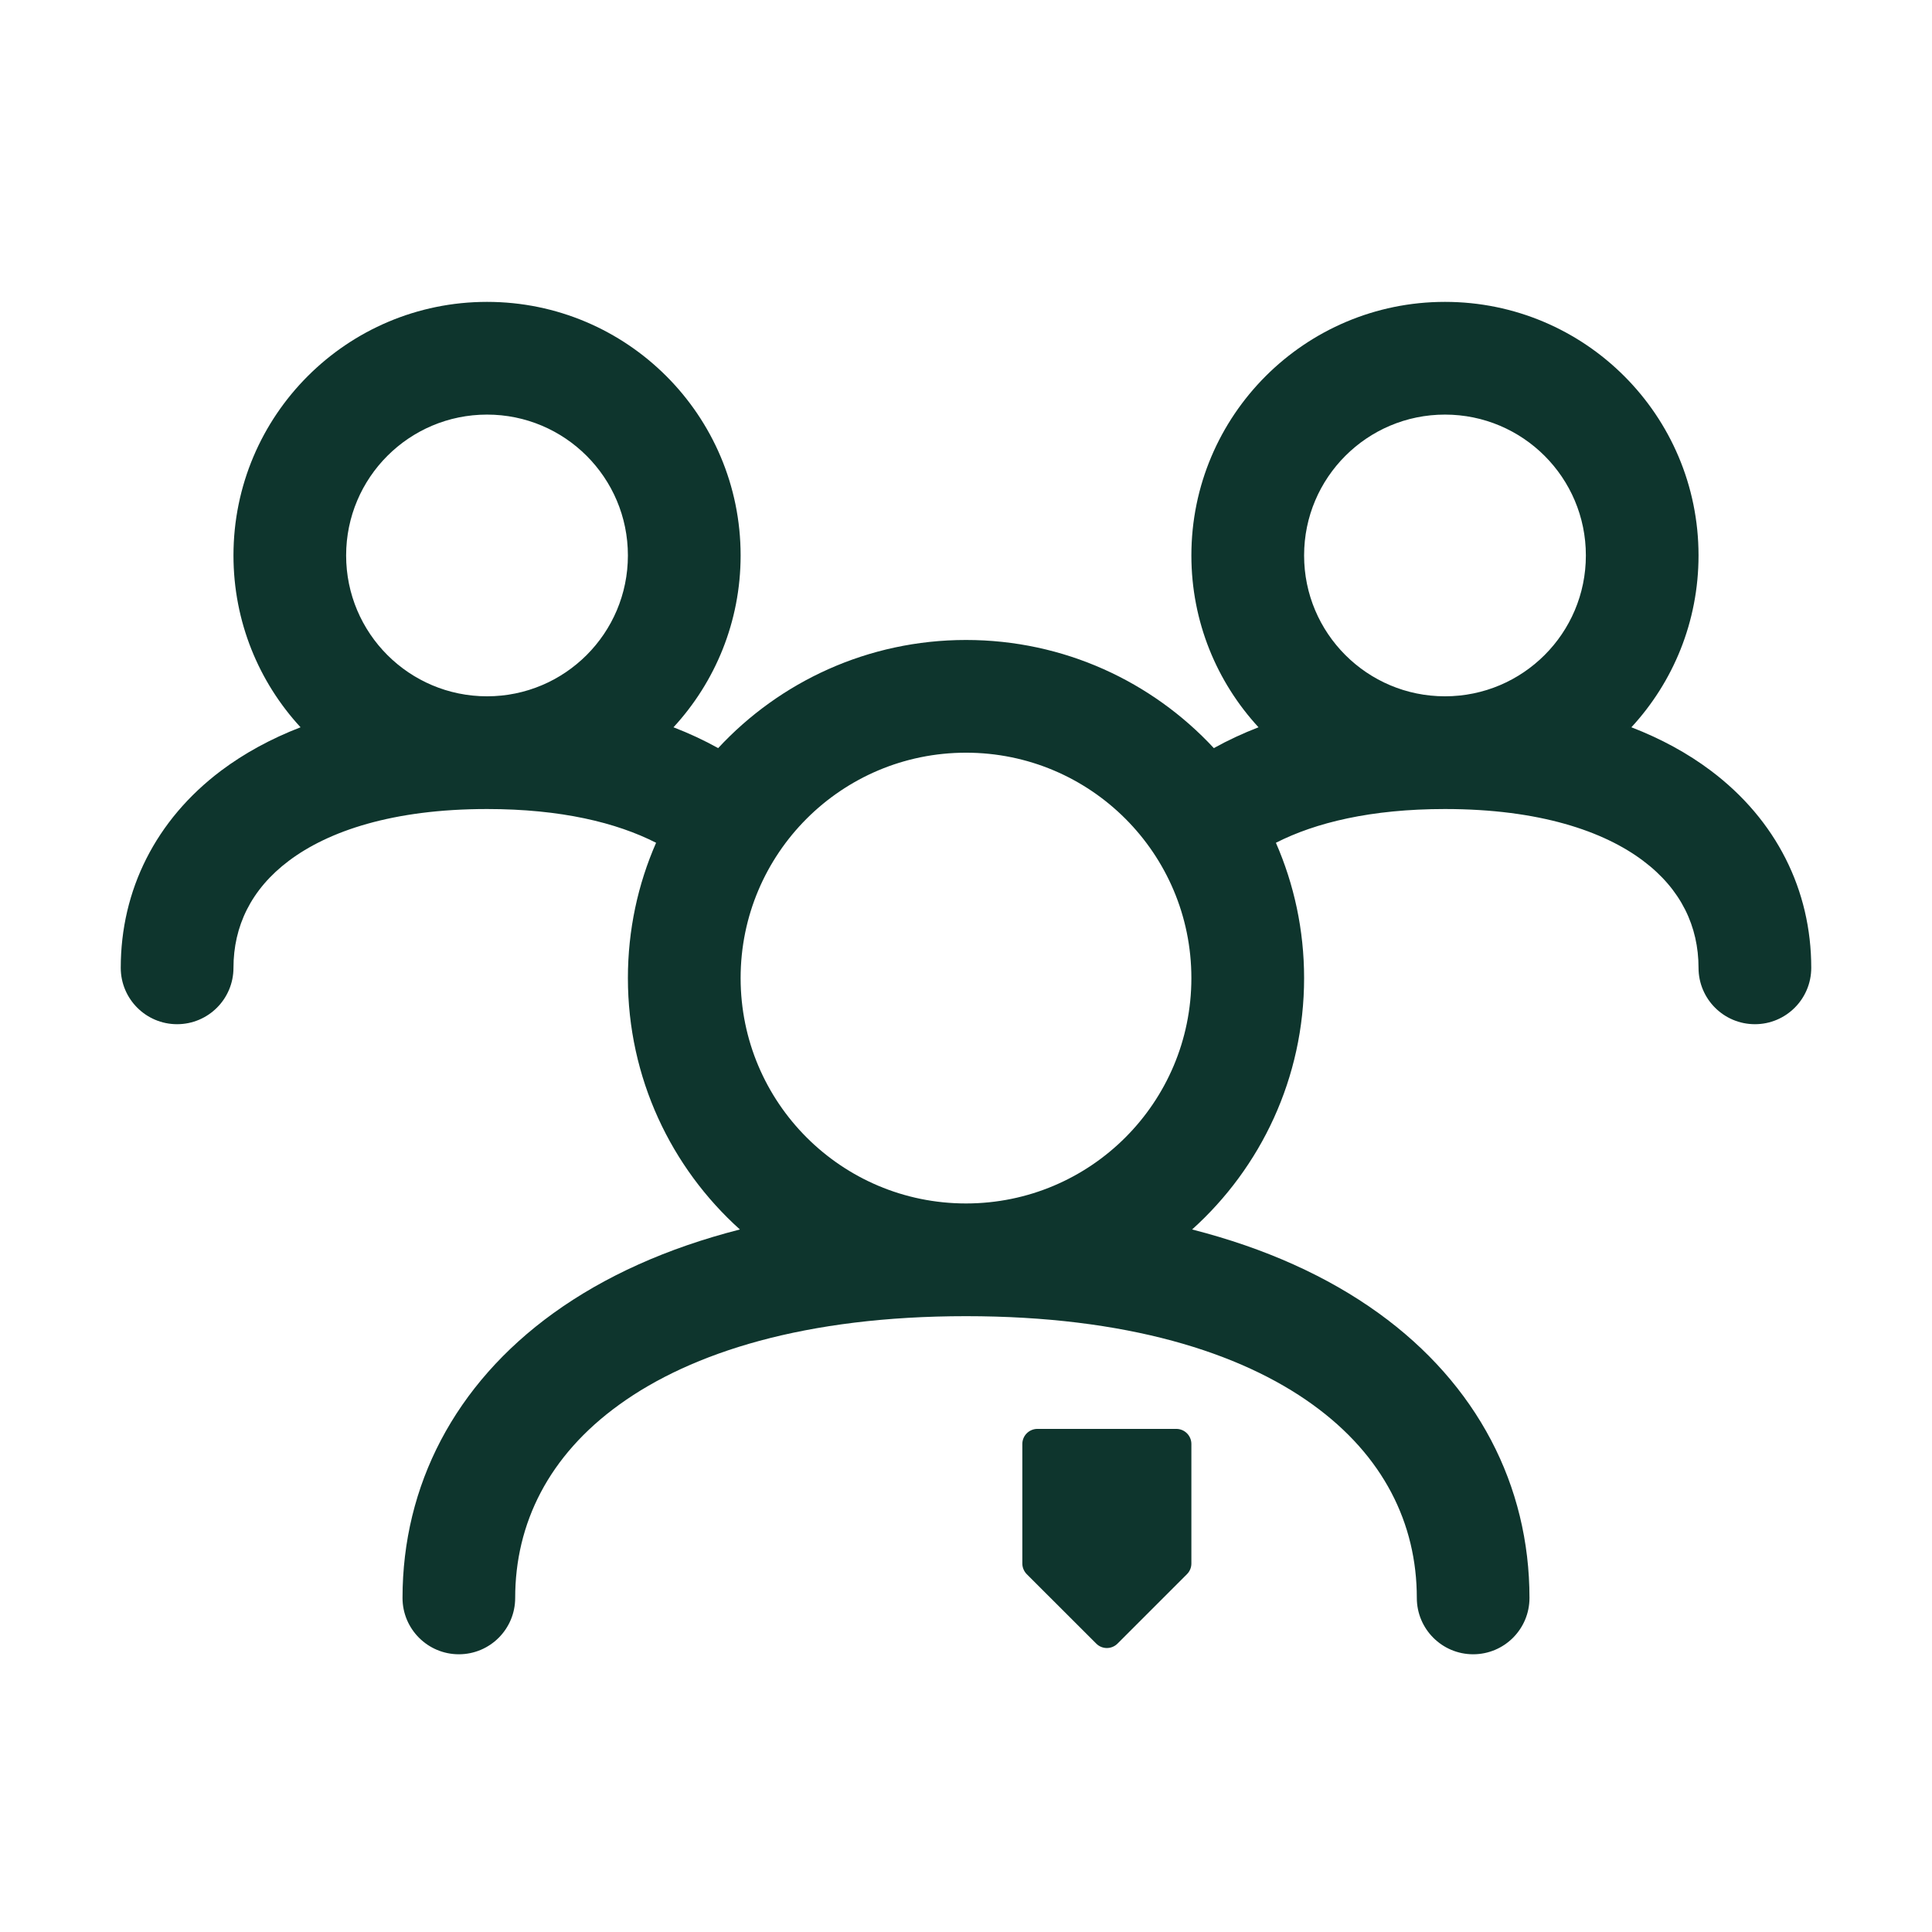 <svg width="32" height="32" viewBox="0 0 32 32" fill="none" xmlns="http://www.w3.org/2000/svg">
<path fill-rule="evenodd" clip-rule="evenodd" d="M5.733 9.2C5.733 7.911 6.778 6.867 8.067 6.867C9.355 6.867 10.4 7.911 10.4 9.2C10.4 10.489 9.355 11.533 8.067 11.533C6.778 11.533 5.733 10.489 5.733 9.2ZM8.067 5C5.747 5 3.867 6.88 3.867 9.2C3.867 10.298 4.288 11.298 4.978 12.046C4.487 12.236 4.047 12.476 3.663 12.764C2.576 13.582 2 14.746 2 16.03C2 16.546 2.418 16.964 2.933 16.964C3.449 16.964 3.867 16.546 3.867 16.03C3.867 15.346 4.156 14.729 4.785 14.257C5.435 13.768 6.501 13.4 8.067 13.4C9.294 13.4 10.213 13.626 10.867 13.959C10.566 14.645 10.4 15.403 10.4 16.2C10.4 17.853 11.116 19.339 12.255 20.364C11.043 20.673 10.009 21.142 9.166 21.75C7.532 22.929 6.667 24.605 6.667 26.467C6.667 26.982 7.085 27.4 7.6 27.4C8.116 27.4 8.533 26.982 8.533 26.467C8.533 25.236 9.084 24.111 10.259 23.264C11.456 22.399 13.344 21.8 16 21.8C18.656 21.8 20.544 22.399 21.741 23.264C22.916 24.111 23.467 25.236 23.467 26.467C23.467 26.982 23.885 27.4 24.4 27.4C24.916 27.4 25.333 26.982 25.333 26.467C25.333 24.605 24.468 22.929 22.834 21.75C21.991 21.142 20.957 20.673 19.745 20.364C20.884 19.339 21.6 17.853 21.6 16.2C21.6 15.403 21.433 14.645 21.133 13.959C21.787 13.626 22.706 13.4 23.933 13.4C25.499 13.4 26.565 13.768 27.215 14.257C27.844 14.729 28.133 15.346 28.133 16.03C28.133 16.546 28.551 16.964 29.067 16.964C29.582 16.964 30 16.546 30 16.03C30 14.746 29.424 13.582 28.336 12.764C27.953 12.476 27.513 12.236 27.021 12.046C27.712 11.298 28.133 10.298 28.133 9.2C28.133 6.88 26.253 5 23.933 5C21.614 5 19.733 6.88 19.733 9.2C19.733 10.298 20.155 11.298 20.845 12.046C20.584 12.147 20.337 12.262 20.105 12.391C19.083 11.29 17.622 10.6 16 10.6C14.378 10.6 12.917 11.29 11.895 12.391C11.663 12.262 11.416 12.147 11.155 12.046C11.845 11.298 12.267 10.298 12.267 9.2C12.267 6.88 10.386 5 8.067 5ZM16 12.467C13.938 12.467 12.267 14.138 12.267 16.2C12.267 18.262 13.938 19.933 16 19.933C18.062 19.933 19.733 18.262 19.733 16.2C19.733 14.138 18.062 12.467 16 12.467ZM23.933 6.867C22.645 6.867 21.6 7.911 21.6 9.2C21.6 10.489 22.645 11.533 23.933 11.533C25.222 11.533 26.267 10.489 26.267 9.2C26.267 7.911 25.222 6.867 23.933 6.867ZM17.183 23.667C17.045 23.667 16.933 23.779 16.933 23.917V25.896C16.933 25.963 16.96 26.026 17.006 26.073L18.157 27.223C18.254 27.321 18.412 27.321 18.51 27.223L19.66 26.073C19.707 26.026 19.733 25.963 19.733 25.896V23.917C19.733 23.779 19.621 23.667 19.483 23.667H17.183Z" fill="#0E352D"/>
</svg>
